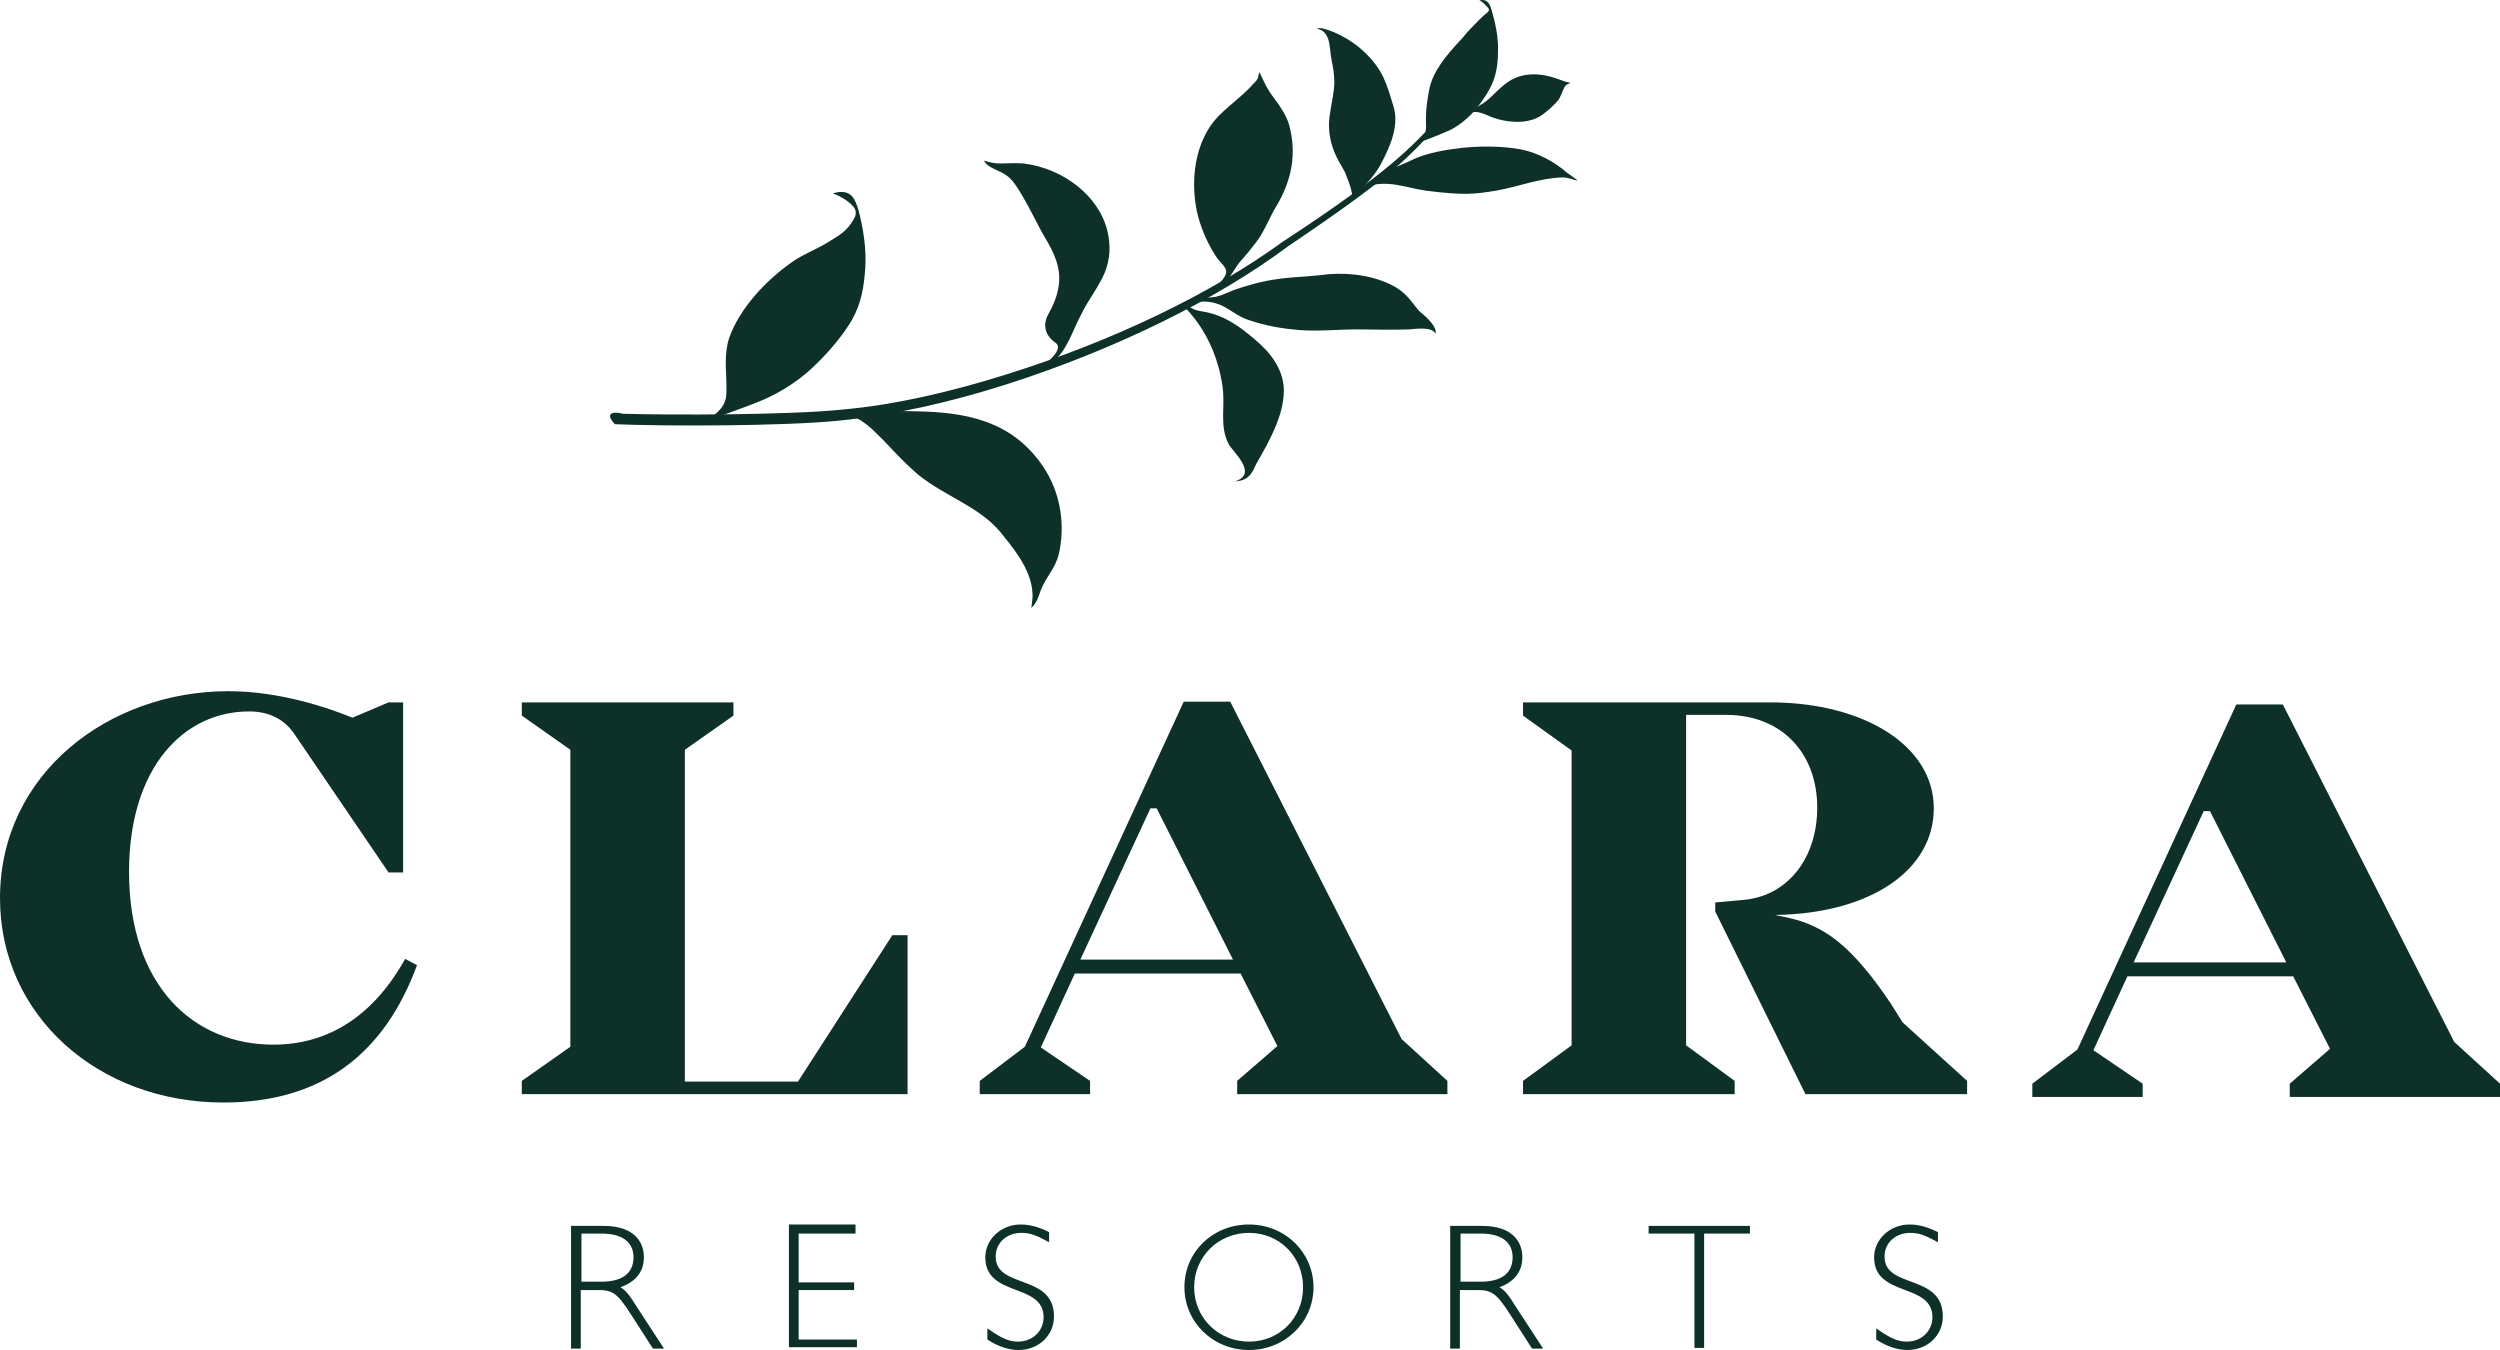 <svg width="100" height="54" viewBox="0 0 100 54" fill="none" xmlns="http://www.w3.org/2000/svg">
<path d="M16.68 38.607C15.348 42.232 12.795 44.101 8.937 44.101C3.913 44.101 0 40.615 0 35.93C0 30.939 4.357 27.648 9.131 27.648C10.769 27.648 12.517 28.067 14.099 28.708L15.543 28.095H16.125V34.899H15.543L11.768 29.349C11.407 28.82 10.824 28.457 9.964 28.457C7.355 28.457 5.162 30.688 5.162 34.871C5.162 39.444 7.744 41.786 10.935 41.786C13.184 41.786 14.96 40.587 16.209 38.356L16.68 38.607Z" fill="#0D3029"/>
<path d="M36.303 37.38V43.766H20.872V43.236L22.814 41.87V29.991L20.872 28.624V28.095H29.337V28.624L27.394 29.991V43.264H31.918L35.693 37.408H36.303V37.38Z" fill="#0D3029"/>
<path d="M57.896 43.236V43.766H49.487V43.236L51.096 41.842L49.625 38.942H42.992L41.632 41.898L43.603 43.236V43.766H39.19V43.236L40.994 41.87L47.349 28.067H49.209L56.065 41.563L57.896 43.236ZM49.32 38.384L46.267 32.333H46.017L43.214 38.384H49.32Z" fill="#0D3029"/>
<path d="M78.684 43.236V43.766H72.218L68.609 36.46V36.098L69.831 35.986C71.552 35.791 72.689 34.285 72.689 32.305C72.689 30.102 71.246 28.596 69.054 28.596H67.444V41.814L69.387 43.236V43.766H60.921V43.236L62.864 41.814V30.019L60.921 28.624V28.095H70.802C74.549 28.095 77.352 29.823 77.352 32.333C77.352 34.787 74.854 36.544 70.996 36.599C71.413 36.683 71.857 36.767 72.273 36.934C73.272 37.325 74.244 38.077 75.631 40.141L76.103 40.894L78.684 43.236Z" fill="#0D3029"/>
<path d="M100 43.348V43.878H91.59V43.348L93.2 41.953L91.729 39.053H85.096L83.736 42.009L85.707 43.348V43.878H81.293V43.348L83.097 41.981L89.453 28.178H91.313L98.168 41.675L100 43.348ZM91.452 38.496L88.399 32.445H88.149L85.346 38.496H91.452Z" fill="#0D3029"/>
<path d="M34.333 8.38C34.527 9.105 34.666 9.969 34.61 10.75C34.555 11.447 34.471 12.089 34.083 12.786C33.75 13.371 33.167 14.068 32.612 14.598C32.084 15.128 31.307 15.658 30.53 15.992C29.947 16.244 28.227 16.857 28.31 16.801C29.059 16.271 29.059 15.992 29.059 15.491C29.059 14.849 28.948 14.18 29.17 13.511C29.559 12.395 30.586 11.224 31.779 10.415C32.112 10.192 32.695 9.941 33.028 9.746C33.611 9.384 33.861 9.272 34.166 8.742C34.305 8.491 34.194 8.324 34.111 8.24C33.944 8.045 33.583 7.822 33.306 7.738C34.111 7.487 34.221 8.073 34.333 8.38Z" fill="#0D3029"/>
<path d="M50.264 18.53C50.847 17.526 51.429 16.439 51.346 15.435C51.263 14.71 50.847 14.124 50.181 13.566C49.681 13.148 49.07 12.646 48.21 12.479C47.932 12.423 47.71 12.423 47.433 12.144C47.377 12.116 47.322 12.2 47.266 12.172C47.239 12.172 48.599 13.232 48.904 15.491C49.015 16.271 48.765 17.052 49.154 17.777C49.32 18.084 50.347 18.948 49.403 19.255C50.042 19.227 50.125 18.781 50.264 18.53Z" fill="#0D3029"/>
<path d="M42.354 22.155C42.215 22.741 41.854 23.047 41.632 23.605C41.549 23.828 41.493 24.079 41.271 24.302C41.216 24.414 41.327 23.968 41.299 23.717C41.243 22.713 40.439 21.82 40.022 21.291C39.162 20.259 37.83 19.869 36.747 19.004C36.026 18.391 35.443 17.694 35.165 17.442C34.916 17.192 34.444 16.69 33.833 16.578C33.861 16.55 33.916 16.522 33.944 16.494C34.138 16.522 34.888 16.439 35.831 16.439C37.302 16.466 39.467 16.383 40.994 17.805C42.631 19.339 42.576 21.207 42.354 22.155Z" fill="#0D3029"/>
<path d="M52.984 1.157C53.483 1.297 53.955 1.576 54.316 1.855C54.76 2.217 55.121 2.635 55.343 3.109C55.509 3.472 55.62 3.862 55.731 4.225C55.981 5.006 55.62 5.842 55.232 6.567C54.843 7.292 54.094 7.878 54.094 7.85C54.066 7.515 53.872 7.097 53.816 6.93C53.705 6.679 53.456 6.372 53.289 5.842C53.15 5.396 53.123 4.95 53.206 4.504C53.261 4.085 53.372 3.695 53.372 3.277C53.372 2.97 53.317 2.663 53.261 2.384C53.206 2.106 53.206 1.799 53.123 1.548C53.011 1.269 52.873 1.185 52.678 1.157C52.762 1.102 52.901 1.13 52.984 1.157Z" fill="#0D3029"/>
<path d="M48.654 11.866C48.904 11.81 49.098 11.698 49.32 11.614C50.985 11.029 51.651 11.14 52.845 11.001C53.65 10.889 54.704 10.945 55.593 11.364C56.37 11.726 56.536 12.256 56.842 12.507C57.119 12.73 57.48 13.092 57.424 13.343C57.258 13.065 56.675 13.148 56.37 13.176C55.62 13.204 54.982 13.176 54.288 13.176C53.539 13.176 52.734 13.26 52.012 13.204C51.291 13.148 50.624 13.037 49.903 12.786C49.487 12.646 49.209 12.367 48.821 12.2C48.654 12.144 48.376 12.005 47.794 12.089L47.821 11.949C48.127 11.893 48.376 11.921 48.654 11.866Z" fill="#0D3029"/>
<path d="M50.458 3.054C50.597 3.36 50.736 3.639 50.958 3.918C51.207 4.253 51.457 4.615 51.568 5.006C51.873 6.149 51.679 7.209 51.041 8.268C50.791 8.686 50.624 9.133 50.347 9.551C50.125 9.858 49.875 10.164 49.625 10.443C49.376 10.722 49.181 11.224 48.821 11.419L48.598 11.475C48.793 11.335 49.098 11.029 49.042 10.806C48.987 10.611 48.765 10.471 48.598 10.192C48.265 9.662 48.016 9.077 47.877 8.463C47.655 7.404 47.738 6.121 48.349 5.145C48.765 4.448 49.57 4.002 50.125 3.36C50.208 3.277 50.319 3.193 50.347 2.998C50.347 2.831 50.403 2.914 50.458 3.054Z" fill="#0D3029"/>
<path d="M61.033 2.998C61.588 2.914 62.059 3.054 62.559 3.249C62.615 3.277 62.892 3.305 62.781 3.333C62.698 3.36 62.615 3.416 62.587 3.472C62.476 3.667 62.448 3.862 62.309 4.03C62.143 4.225 61.921 4.42 61.699 4.587C61.088 5.034 60.117 4.894 59.506 4.615C59.256 4.504 59.007 4.42 58.729 4.532L58.701 4.476C58.979 4.336 59.312 4.169 59.534 3.974C59.978 3.583 60.311 3.109 61.033 2.998Z" fill="#0D3029"/>
<path d="M58.174 5.954C59.117 5.814 60.172 5.842 60.866 5.982C61.532 6.121 62.198 6.484 62.67 6.902C62.781 6.985 63.253 7.292 63.031 7.209C62.92 7.181 62.698 7.097 62.504 7.097C61.56 7.125 60.783 7.46 59.839 7.627C58.979 7.766 58.59 7.822 57.036 7.627C56.259 7.515 55.509 7.181 54.677 7.46C54.871 6.985 56.065 6.623 56.536 6.372C56.953 6.177 57.535 6.037 58.174 5.954Z" fill="#0D3029"/>
<path d="M39.995 6.539C40.272 6.539 40.661 6.511 40.938 6.539C42.548 6.734 43.964 7.85 44.297 9.244C44.435 9.83 44.408 10.36 44.185 10.917C43.936 11.503 43.519 12.005 43.242 12.59C42.881 13.26 42.687 14.04 42.048 14.542L41.854 14.514C41.993 14.403 42.548 13.929 42.215 13.706C41.993 13.566 41.604 13.148 41.937 12.562C42.715 11.168 42.326 10.387 41.715 9.356C41.41 8.826 40.744 7.376 40.328 7.069C39.995 6.79 39.55 6.762 39.356 6.428C39.578 6.484 39.745 6.539 39.995 6.539Z" fill="#0D3029"/>
<path d="M24.591 16.968C26.534 17.052 31.28 17.052 33.528 16.829C35.776 16.606 38.052 16.076 40.244 15.379C44.602 13.985 48.682 11.977 51.513 9.858C53.539 8.491 55.232 7.292 56.259 6.316C57.313 5.34 57.73 4.643 57.674 4.615C57.591 4.587 57.147 5.229 56.092 6.177C55.038 7.125 53.372 8.324 51.319 9.662C48.487 11.726 44.519 13.65 40.217 14.988C38.08 15.658 35.859 16.188 33.694 16.383C31.529 16.606 26.811 16.606 24.896 16.55C24.868 16.522 24.036 16.355 24.591 16.968Z" fill="#0D3029"/>
<path d="M59.673 0.432C59.811 0.906 59.922 1.436 59.922 1.938C59.922 2.384 59.895 2.803 59.728 3.249C59.589 3.611 59.312 4.03 59.034 4.364C58.785 4.671 58.396 5.006 58.007 5.201C57.702 5.34 56.869 5.675 56.869 5.647C57.091 5.312 57.036 5.006 57.036 4.783C57.036 4.364 57.091 3.974 57.175 3.556C57.313 2.858 57.869 2.189 58.396 1.631C58.535 1.492 58.646 1.325 58.812 1.157C59.034 0.934 59.228 0.711 59.506 0.488C59.589 0.405 59.562 0.349 59.506 0.293C59.395 0.181 59.312 0.07 59.173 0.014C59.534 -0.07 59.617 0.237 59.673 0.432Z" fill="#0D3029"/>
<path d="M24.146 49.036C25.34 49.036 25.756 49.65 25.756 50.291C25.756 50.849 25.451 51.267 24.813 51.49C25.035 51.602 25.229 51.88 25.451 52.243L26.561 53.944H26.117L25.257 52.605C24.674 51.685 24.48 51.602 23.897 51.602H23.231V53.944H22.842V49.036H24.146ZM23.258 51.267H24.063C24.924 51.267 25.34 50.904 25.34 50.291C25.34 49.733 24.951 49.343 24.063 49.343H23.258V51.267Z" fill="#0D3029"/>
<path d="M34.221 49.343H31.946V51.295H34.166V51.602H31.946V53.581H34.277V53.888H31.557V48.98H34.221V49.343Z" fill="#0D3029"/>
<path d="M41.937 49.678C41.438 49.399 41.188 49.315 40.855 49.315C40.272 49.315 39.828 49.706 39.828 50.263C39.828 51.574 42.159 50.932 42.159 52.661C42.159 53.414 41.549 54 40.744 54C40.355 54 39.911 53.86 39.495 53.581V53.135C40.05 53.526 40.355 53.665 40.716 53.665C41.299 53.665 41.743 53.247 41.743 52.689C41.743 51.295 39.412 51.908 39.412 50.291C39.412 49.566 40.05 48.98 40.827 48.98C41.216 48.98 41.577 49.092 41.965 49.287V49.678H41.937Z" fill="#0D3029"/>
<path d="M49.958 54C48.515 54 47.377 52.884 47.377 51.49C47.377 50.068 48.515 48.98 49.958 48.98C51.402 48.98 52.54 50.096 52.54 51.49C52.54 52.884 51.402 54 49.958 54ZM49.958 49.315C48.737 49.315 47.766 50.263 47.766 51.49C47.766 52.717 48.737 53.665 49.958 53.665C51.18 53.665 52.123 52.717 52.123 51.49C52.123 50.263 51.18 49.315 49.958 49.315Z" fill="#0D3029"/>
<path d="M59.284 49.036C60.477 49.036 60.894 49.65 60.894 50.291C60.894 50.849 60.588 51.267 59.978 51.49C60.2 51.602 60.394 51.88 60.616 52.243L61.726 53.944H61.282L60.422 52.605C59.839 51.685 59.645 51.602 59.062 51.602H58.396V53.944H58.007V49.036H59.284ZM58.423 51.267H59.228C60.089 51.267 60.505 50.904 60.505 50.291C60.505 49.733 60.117 49.343 59.228 49.343H58.423V51.267Z" fill="#0D3029"/>
<path d="M69.997 49.343H68.165V53.916H67.777V49.343H65.945V49.036H69.997V49.343Z" fill="#0D3029"/>
<path d="M77.491 49.678C76.991 49.399 76.742 49.315 76.409 49.315C75.826 49.315 75.382 49.706 75.382 50.263C75.382 51.574 77.713 50.932 77.713 52.661C77.713 53.414 77.102 54 76.298 54C75.909 54 75.465 53.86 75.049 53.581V53.135C75.604 53.526 75.909 53.665 76.27 53.665C76.853 53.665 77.297 53.247 77.297 52.689C77.297 51.295 74.965 51.908 74.965 50.291C74.965 49.566 75.604 48.98 76.381 48.98C76.769 48.98 77.13 49.092 77.519 49.287V49.678H77.491Z" fill="#0D3029"/>
</svg>
